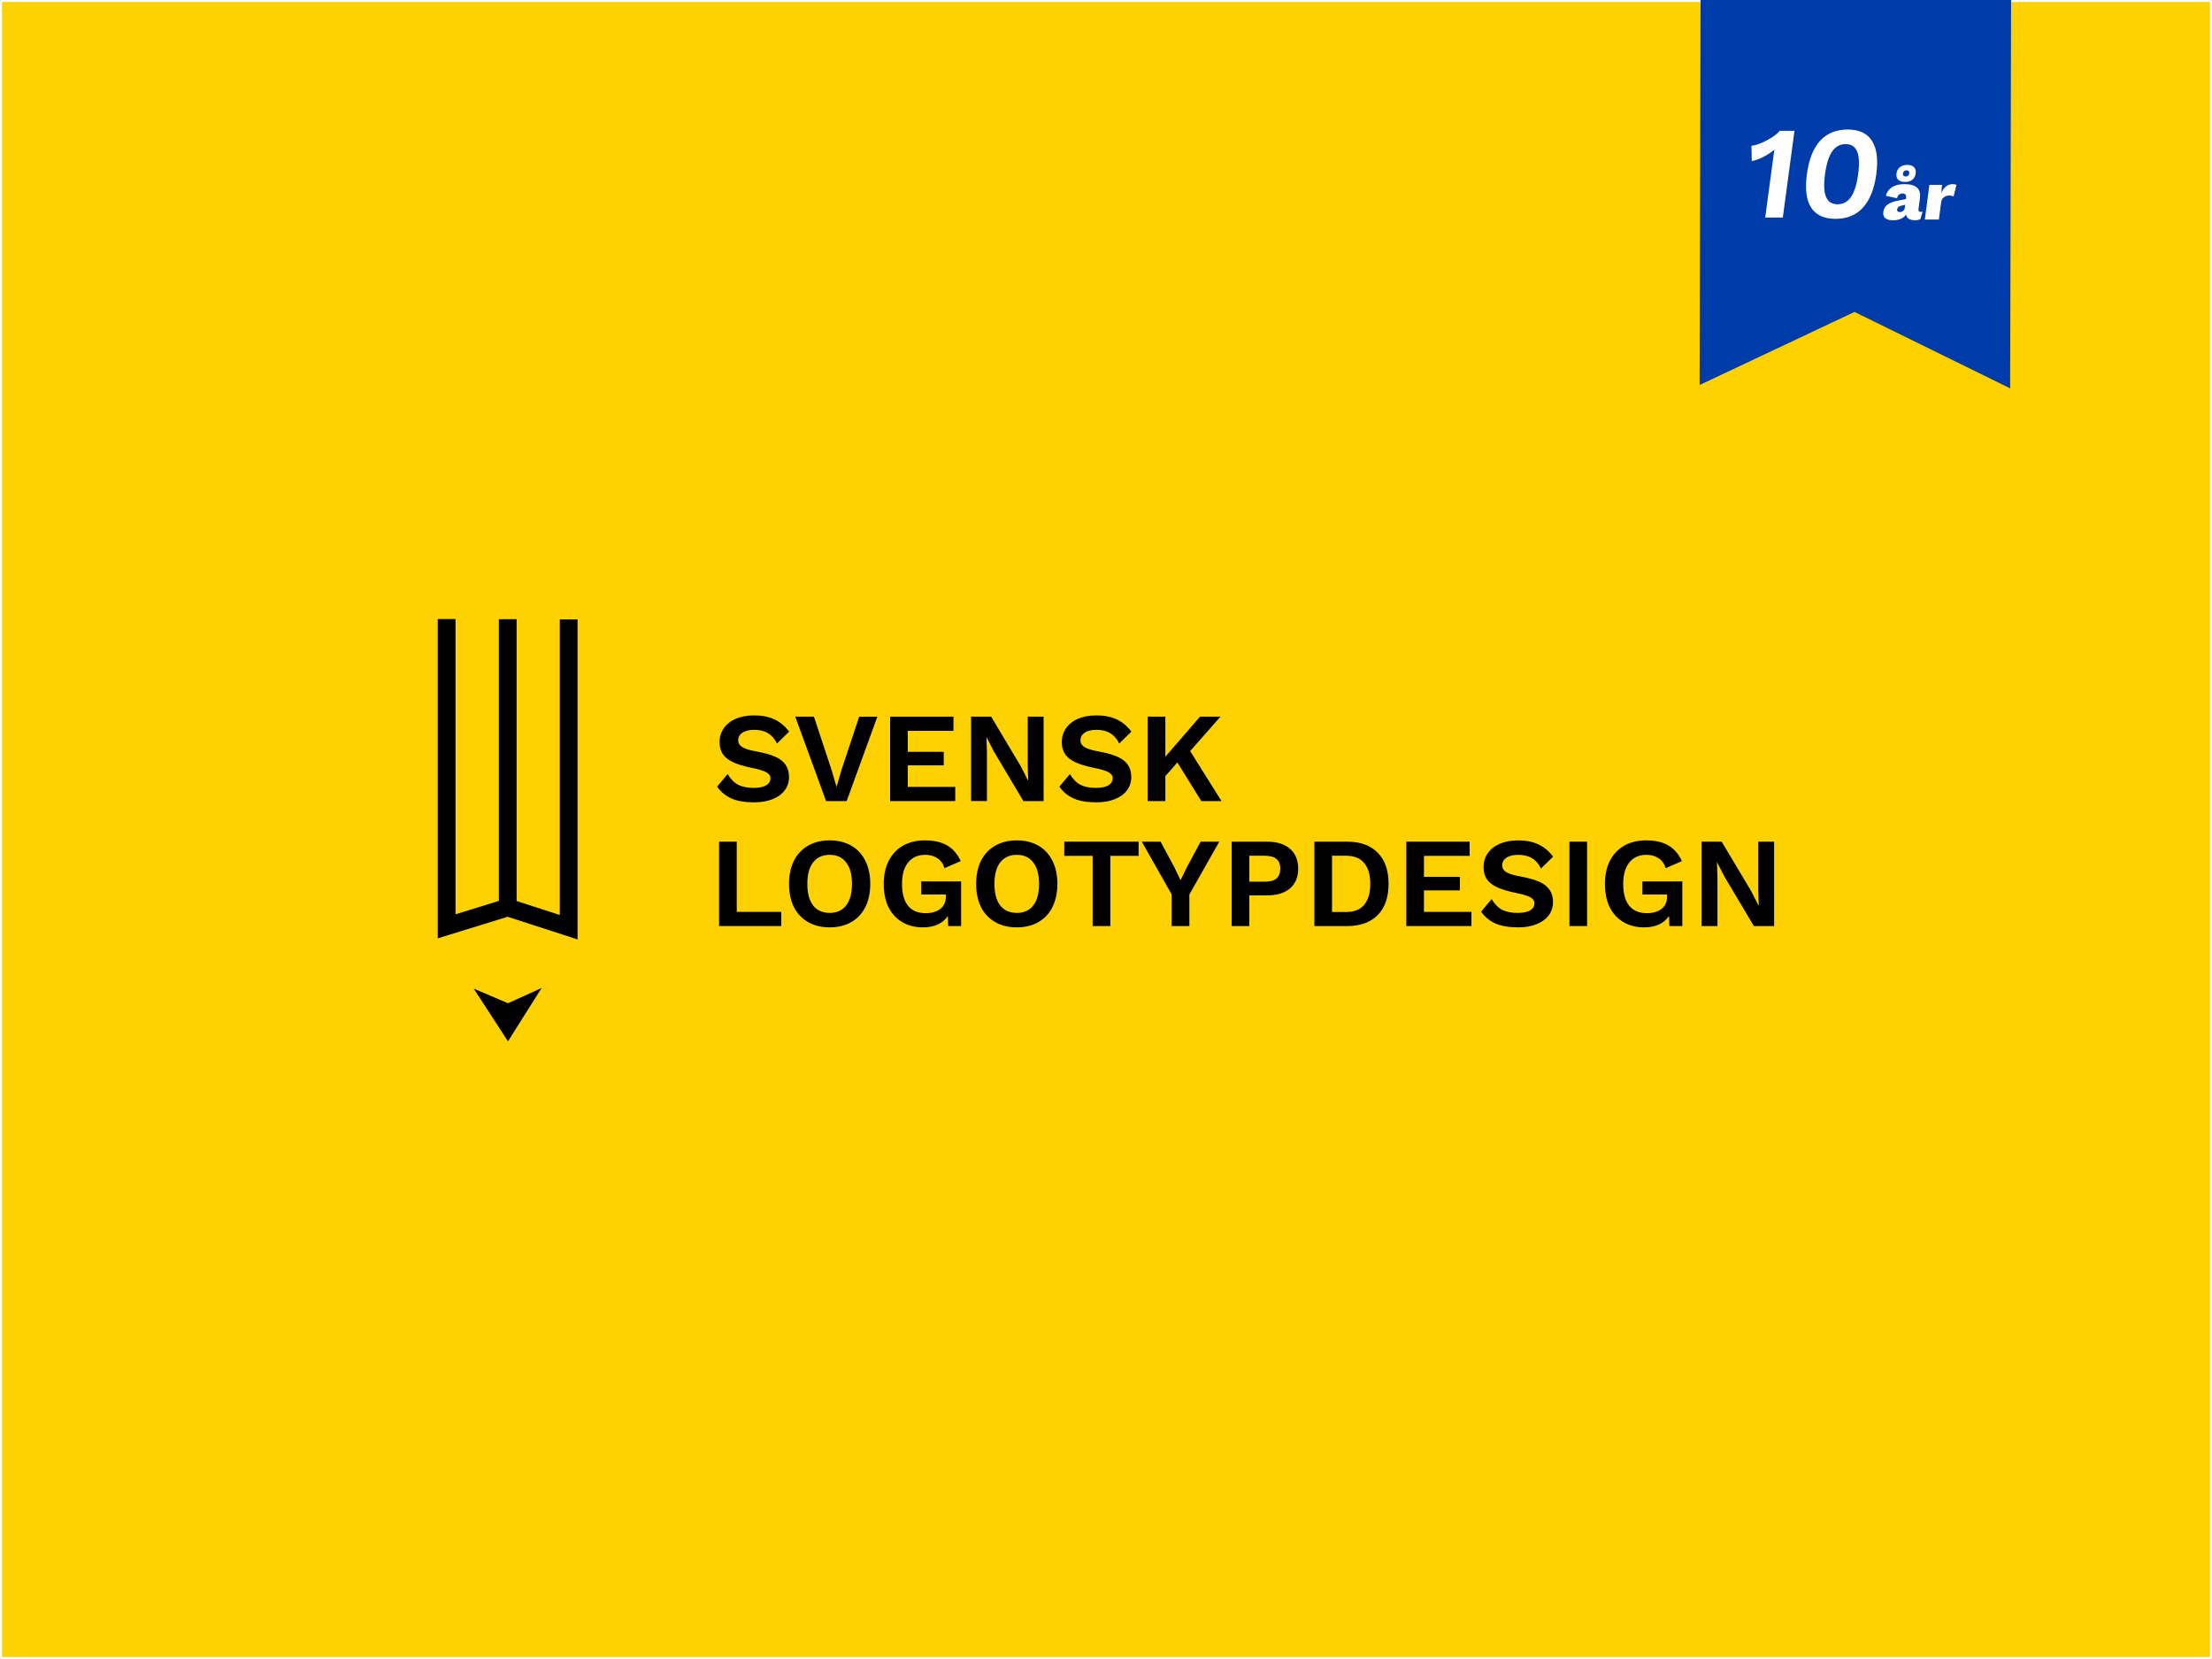 <?xml version="1.0" encoding="UTF-8" standalone="no"?>
<!-- Created with Inkscape (http://www.inkscape.org/) -->

<svg
   xmlns:dc="http://purl.org/dc/elements/1.1/"
   xmlns:cc="http://creativecommons.org/ns#"
   xmlns:rdf="http://www.w3.org/1999/02/22-rdf-syntax-ns#"
   xmlns:svg="http://www.w3.org/2000/svg"
   xmlns="http://www.w3.org/2000/svg"
   xmlns:sodipodi="http://sodipodi.sourceforge.net/DTD/sodipodi-0.dtd"
   xmlns:inkscape="http://www.inkscape.org/namespaces/inkscape"
   width="1100pt"
   height="825pt"
   viewBox="0 0 1375 1031.25"
   id="svg10865"
   version="1.1"
   inkscape:version="0.91 r13725"
   sodipodi:docname="Svensk logotypdesign 10 år.svg">
  <rect x="0" y="0" width="1375" height="1031.25" fill="#808080" stroke="none"/>
  <defs
     id="defs10867" />
  <sodipodi:namedview
     id="base"
     pagecolor="#ffffff"
     bordercolor="#666666"
     borderopacity="1.0"
     inkscape:pageopacity="0.0"
     inkscape:pageshadow="2"
     inkscape:zoom="0.35355339"
     inkscape:cx="1290.0452"
     inkscape:cy="404.22443"
     inkscape:document-units="pt"
     inkscape:current-layer="layer1"
     showgrid="false"
     inkscape:window-width="1920"
     inkscape:window-height="1017"
     inkscape:window-x="-8"
     inkscape:window-y="-8"
     inkscape:window-maximized="1"
     units="pt"
     inkscape:snap-bbox="true"
     inkscape:bbox-paths="true"
     inkscape:bbox-nodes="true"
     inkscape:snap-bbox-edge-midpoints="true"
     inkscape:snap-bbox-midpoints="true"
     inkscape:snap-global="true" />
  <g
     inkscape:label="Layer 1"
     inkscape:groupmode="layer"
     id="layer1"
     transform="translate(0,-21.112)">
    <rect
       style="opacity:1;fill:#fed100;fill-opacity:1;fill-rule:evenodd;stroke:#ffffff;stroke-width:1.25;stroke-linecap:round;stroke-linejoin:round;stroke-miterlimit:4;stroke-dasharray:none;stroke-dashoffset:0;stroke-opacity:1"
       id="rect11413"
       width="1373.75"
       height="1030"
       x="0.625"
       y="21.737" />
    <path
       style="opacity:1;fill:#003ca9;fill-opacity:1;fill-rule:evenodd;stroke:none;stroke-width:1px;stroke-linecap:butt;stroke-linejoin:miter;stroke-opacity:1"
       d="m 1057.082,21.112 -0.58,239.31 96.288,-45.413 96.736,47.511 0.58,-241.407 z"
       id="path9576-1-6-4-7-5-4"
       inkscape:connector-curvature="0"
       sodipodi:nodetypes="cccccc" />
    <g
       id="g4176"
       transform="matrix(1.912,0,0,1.912,1056.502,-1749.742)"
       style="fill:#ffffff;fill-opacity:1">
      <path
         d="m 30.839,968.719 -3.791,28.181 -5.726,0 2.826,-21.008 q 0.092,-0.683 0.186,-1.067 -1.728,1.409 -3.655,2.391 -1.884,0.982 -3.725,1.324 l -0.103,-4.953 q 1.994,-0.213 4.936,-1.751 2.99,-1.58 4.265,-3.117 l 4.786,0 z"
         style="font-style:normal;font-variant:normal;font-weight:600;font-stretch:normal;font-size:75.999px;line-height:100%;font-family:'Work Sans';-inkscape-font-specification:'Work Sans Semi-Bold';letter-spacing:0px;word-spacing:0px;fill:#ffffff;fill-opacity:1;stroke:none;stroke-width:1px;stroke-linecap:butt;stroke-linejoin:miter;stroke-opacity:1"
         id="path4168"
         inkscape:connector-curvature="0" />
      <path
         d="m 44.2,997.327 q -5.598,0 -7.967,-3.672 -2.326,-3.672 -1.361,-10.846 0.965,-7.173 4.279,-10.846 3.357,-3.672 8.955,-3.672 5.598,0 7.924,3.672 2.369,3.672 1.404,10.846 -0.965,7.173 -4.322,10.846 -3.314,3.672 -8.912,3.672 z m 0.638,-4.74 q 2.735,0 4.381,-2.391 1.646,-2.391 2.318,-7.387 0.672,-4.996 -0.331,-7.387 -1.003,-2.391 -3.738,-2.391 -2.735,0 -4.381,2.391 -1.646,2.391 -2.318,7.387 -0.672,4.996 0.331,7.387 1.003,2.391 3.738,2.391 z"
         style="font-style:normal;font-variant:normal;font-weight:600;font-stretch:normal;font-size:75.999px;line-height:100%;font-family:'Work Sans';-inkscape-font-specification:'Work Sans Semi-Bold';letter-spacing:0px;word-spacing:0px;fill:#ffffff;fill-opacity:1;stroke:none;stroke-width:1px;stroke-linecap:butt;stroke-linejoin:miter;stroke-opacity:1"
         id="path4170"
         inkscape:connector-curvature="0" />
      <path
         d="m 71.832,995.06 q 0.384,0 0.645,-0.092 l -0.68,2.415 q -0.799,0.407 -1.658,0.407 -1.288,0 -2.087,-0.452 -0.774,-0.475 -0.926,-1.377 -0.61,0.858 -1.693,1.355 -1.057,0.475 -2.571,0.475 -1.717,0 -2.529,-0.701 -0.786,-0.722 -0.611,-2.054 0.187,-1.422 1.32,-2.303 1.133,-0.88 3.568,-1.355 l 2.461,-0.497 0.057,-0.43 q 0.086,-0.654 -0.205,-1.015 -0.291,-0.361 -0.902,-0.361 -0.678,0 -1.155,0.361 -0.474,0.338 -0.677,1.196 l -3.647,-0.791 q 0.486,-1.806 1.996,-2.8 1.532,-0.993 4.04,-0.993 5.649,0 5.058,4.493 l -0.476,3.613 q -0.119,0.903 0.672,0.903 z m -6.788,0.066 q 0.588,0 1.061,-0.338 0.499,-0.361 0.583,-0.994 l 0.137,-1.038 -1.284,0.316 q -1.214,0.293 -1.33,1.174 -0.057,0.43 0.162,0.654 0.241,0.226 0.671,0.226 z m 2.449,-15.332 q 1.491,0 2.207,0.746 0.718,0.723 0.549,2.009 -0.173,1.31 -1.084,2.056 -0.909,0.722 -2.4,0.722 -1.469,0 -2.21,-0.722 -0.715,-0.746 -0.543,-2.056 0.169,-1.286 1.078,-2.009 0.934,-0.746 2.403,-0.746 z m -0.232,1.762 q -0.475,0 -0.781,0.271 -0.304,0.247 -0.366,0.722 -0.062,0.475 0.173,0.746 0.235,0.271 0.71,0.271 0.475,0 0.781,-0.271 0.329,-0.271 0.392,-0.746 0.062,-0.475 -0.199,-0.722 -0.235,-0.271 -0.71,-0.271 z"
         style="font-style:normal;font-variant:normal;font-weight:800;font-stretch:normal;font-size:17.081px;line-height:100%;font-family:'Work Sans';-inkscape-font-specification:'Work Sans Ultra-Bold';letter-spacing:0px;word-spacing:0px;fill:#ffffff;fill-opacity:1;stroke:none;stroke-width:1px;stroke-linecap:butt;stroke-linejoin:miter;stroke-opacity:1"
         id="path4163"
         inkscape:connector-curvature="0" />
      <path
         d="m 82.327,986.051 q 0.791,0 1.162,0.271 l -0.926,3.77 q -0.183,-0.157 -0.555,-0.249 -0.372,-0.092 -0.824,-0.092 -1.062,0 -1.795,0.587 -0.73,0.564 -0.875,1.671 l -0.732,5.555 -4.565,0 1.487,-11.289 4.09,0 -0.212,2.641 q 0.588,-1.377 1.522,-2.123 0.934,-0.744 2.222,-0.744 z"
         style="font-style:normal;font-variant:normal;font-weight:800;font-stretch:normal;font-size:17.081px;line-height:100%;font-family:'Work Sans';-inkscape-font-specification:'Work Sans Ultra-Bold';letter-spacing:0px;word-spacing:0px;fill:#ffffff;fill-opacity:1;stroke:none;stroke-width:1px;stroke-linecap:butt;stroke-linejoin:miter;stroke-opacity:1"
         id="path4165"
         inkscape:connector-curvature="0" />
    </g>
    <g
       id="g12046"
       transform="matrix(0.84,0,0,0.84,110.009,85.885)">
      <g
         style="fill:#000000;fill-opacity:1"
         id="g5444-0-5"
         transform="matrix(5.259,0,0,5.259,-8421.139,23658.648)">
        <path
           sodipodi:nodetypes="cccccccccccccc"
           id="path5433-6-1"
           transform="translate(0,-4947.638)"
           d="m 1637.975,521.388 0,44.928 9.828,-3.035 9.846,3.186 0,-45.029 -2.5,0 0,41.592 -6.072,-1.963 0,-39.658 -2.5,0 0,39.637 -6.102,1.883 0,-41.54 z"
           style="color:#000000;font-style:normal;font-variant:normal;font-weight:normal;font-stretch:normal;font-size:medium;line-height:normal;font-family:sans-serif;text-indent:0;text-align:start;text-decoration:none;text-decoration-line:none;text-decoration-style:solid;text-decoration-color:#000000;letter-spacing:normal;word-spacing:normal;text-transform:none;direction:ltr;block-progression:tb;writing-mode:lr-tb;baseline-shift:baseline;text-anchor:start;white-space:normal;clip-rule:nonzero;display:inline;overflow:visible;visibility:visible;opacity:1;isolation:auto;mix-blend-mode:normal;color-interpolation:sRGB;color-interpolation-filters:linearRGB;solid-color:#000000;solid-opacity:1;fill:#000000;fill-opacity:1;fill-rule:evenodd;stroke:none;stroke-width:2.5;stroke-linecap:butt;stroke-linejoin:miter;stroke-miterlimit:4;stroke-dasharray:none;stroke-dashoffset:0;stroke-opacity:1;color-rendering:auto;image-rendering:auto;shape-rendering:auto;text-rendering:auto;enable-background:accumulate"
           inkscape:connector-curvature="0" />
        <path
           inkscape:connector-curvature="0"
           id="path5442-4-2"
           d="m 1643.036,-4374.245 4.821,7.411 4.732,-7.5 -4.732,2.143 z"
           style="fill:#000000;fill-opacity:1;fill-rule:evenodd;stroke:none;stroke-width:1px;stroke-linecap:butt;stroke-linejoin:miter;stroke-opacity:1" />
      </g>
      <g
         transform="matrix(3.746,0,0,3.746,-706.574,15015.857)"
         style="font-style:normal;font-weight:normal;font-size:25.267px;line-height:125%;font-family:Sans;letter-spacing:0px;word-spacing:0px;fill:#000000;fill-opacity:1;stroke:none;stroke-width:1px;stroke-linecap:butt;stroke-linejoin:miter;stroke-opacity:1"
         id="flowRoot4218-5-05-0-2">
        <path
           inkscape:connector-curvature="0"
           d="m 302.627,-3887.769 q 2.325,0 3.992,0.783 1.668,0.758 2.931,2.426 l -2.4,2.35 q -0.657,-1.364 -1.743,-2.021 -1.086,-0.682 -2.754,-0.682 -1.516,0 -2.35,0.581 -0.809,0.556 -0.809,1.491 0,0.859 0.834,1.364 0.834,0.505 3.007,0.884 2.274,0.429 3.613,1.061 1.339,0.632 1.946,1.592 0.632,0.935 0.632,2.35 0,1.541 -0.884,2.678 -0.859,1.112 -2.426,1.718 -1.541,0.606 -3.537,0.606 -2.754,0 -4.523,-0.758 -1.743,-0.783 -2.83,-2.35 l 2.072,-2.476 q 0.935,1.541 2.148,2.148 1.213,0.581 3.007,0.581 1.617,0 2.451,-0.505 0.859,-0.505 0.859,-1.44 0,-0.682 -0.809,-1.137 -0.783,-0.455 -2.83,-0.859 -2.35,-0.48 -3.765,-1.137 -1.39,-0.657 -2.021,-1.617 -0.632,-0.96 -0.632,-2.375 0,-1.491 0.809,-2.678 0.809,-1.213 2.35,-1.895 1.567,-0.682 3.664,-0.682 z"
           style="font-style:normal;font-variant:normal;font-weight:600;font-stretch:normal;font-family:'Work Sans';-inkscape-font-specification:'Work Sans Semi-Bold';fill:#000000;fill-opacity:1"
           id="path11584" />
        <path
           inkscape:connector-curvature="0"
           d="m 320.915,-3870.84 -4.068,0 -6.089,-16.676 3.689,0 3.512,10.612 0.96,3.285 0.935,-3.259 3.537,-10.637 3.588,0 -6.064,16.676 z"
           style="font-style:normal;font-variant:normal;font-weight:600;font-stretch:normal;font-family:'Work Sans';-inkscape-font-specification:'Work Sans Semi-Bold';fill:#000000;fill-opacity:1"
           id="path11586" />
        <path
           inkscape:connector-curvature="0"
           d="m 342.364,-3873.645 0,2.805 -12.861,0 0,-16.676 12.507,0 0,2.805 -9.02,0 0,4.144 7.1,0 0,2.678 -7.1,0 0,4.245 9.374,0 z"
           style="font-style:normal;font-variant:normal;font-weight:600;font-stretch:normal;font-family:'Work Sans';-inkscape-font-specification:'Work Sans Semi-Bold';fill:#000000;fill-opacity:1"
           id="path11588" />
        <path
           inkscape:connector-curvature="0"
           d="m 359.819,-3870.84 -3.992,0 -5.837,-9.804 -1.44,-2.805 -0.025,0 0.101,2.956 0,9.652 -3.133,0 0,-16.676 3.967,0 5.837,9.778 1.44,2.83 0.051,0 -0.101,-2.956 0,-9.652 3.133,0 0,16.676 z"
           style="font-style:normal;font-variant:normal;font-weight:600;font-stretch:normal;font-family:'Work Sans';-inkscape-font-specification:'Work Sans Semi-Bold';fill:#000000;fill-opacity:1"
           id="path11590" />
        <path
           inkscape:connector-curvature="0"
           d="m 370.236,-3887.769 q 2.325,0 3.992,0.783 1.668,0.758 2.931,2.426 l -2.4,2.35 q -0.657,-1.364 -1.743,-2.021 -1.086,-0.682 -2.754,-0.682 -1.516,0 -2.35,0.581 -0.809,0.556 -0.809,1.491 0,0.859 0.834,1.364 0.834,0.505 3.007,0.884 2.274,0.429 3.613,1.061 1.339,0.632 1.946,1.592 0.632,0.935 0.632,2.35 0,1.541 -0.884,2.678 -0.859,1.112 -2.426,1.718 -1.541,0.606 -3.537,0.606 -2.754,0 -4.523,-0.758 -1.743,-0.783 -2.83,-2.35 l 2.072,-2.476 q 0.935,1.541 2.148,2.148 1.213,0.581 3.007,0.581 1.617,0 2.451,-0.505 0.859,-0.505 0.859,-1.44 0,-0.682 -0.809,-1.137 -0.783,-0.455 -2.83,-0.859 -2.35,-0.48 -3.765,-1.137 -1.39,-0.657 -2.021,-1.617 -0.632,-0.96 -0.632,-2.375 0,-1.491 0.809,-2.678 0.809,-1.213 2.35,-1.895 1.567,-0.682 3.664,-0.682 z"
           style="font-style:normal;font-variant:normal;font-weight:600;font-stretch:normal;font-family:'Work Sans';-inkscape-font-specification:'Work Sans Semi-Bold';fill:#000000;fill-opacity:1"
           id="path11592" />
        <path
           inkscape:connector-curvature="0"
           d="m 386.244,-3878.471 -2.375,2.704 0,4.927 -3.487,0 0,-16.676 3.487,0 0,7.909 6.847,-7.909 4.043,0 -5.988,6.797 6.19,9.879 -3.992,0 -4.725,-7.631 z"
           style="font-style:normal;font-variant:normal;font-weight:600;font-stretch:normal;font-family:'Work Sans';-inkscape-font-specification:'Work Sans Semi-Bold';fill:#000000;fill-opacity:1"
           id="path11594" />
      </g>
      <g
         transform="matrix(3.746,0,0,3.746,-709.668,15108.367)"
         style="font-style:normal;font-weight:normal;font-size:25.267px;line-height:125%;font-family:Sans;letter-spacing:0px;word-spacing:0px;fill:#000000;fill-opacity:1;stroke:none;stroke-width:1px;stroke-linecap:butt;stroke-linejoin:miter;stroke-opacity:1"
         id="flowRoot4218-5-05-9-7-5">
        <path
           inkscape:connector-curvature="0"
           d="m 308.818,-3873.645 0,2.805 -12.28,0 0,-16.676 3.487,0 0,13.871 8.793,0 z"
           style="font-style:normal;font-variant:normal;font-weight:600;font-stretch:normal;font-family:'Work Sans';-inkscape-font-specification:'Work Sans Semi-Bold';fill:#000000;fill-opacity:1"
           id="path11557" />
        <path
           inkscape:connector-curvature="0"
           d="m 318.396,-3887.769 q 2.451,0 4.245,1.036 1.819,1.036 2.779,2.982 0.985,1.92 0.985,4.573 0,2.653 -0.985,4.599 -0.96,1.92 -2.779,2.956 -1.794,1.036 -4.245,1.036 -2.451,0 -4.27,-1.036 -1.819,-1.036 -2.805,-2.956 -0.96,-1.946 -0.96,-4.599 0,-2.653 0.96,-4.573 0.985,-1.946 2.805,-2.982 1.819,-1.036 4.27,-1.036 z m 0,2.855 q -2.122,0 -3.285,1.491 -1.137,1.466 -1.137,4.245 0,2.779 1.137,4.27 1.162,1.466 3.285,1.466 2.097,0 3.234,-1.466 1.162,-1.491 1.162,-4.27 0,-2.779 -1.162,-4.245 -1.137,-1.491 -3.234,-1.491 z"
           style="font-style:normal;font-variant:normal;font-weight:600;font-stretch:normal;font-family:'Work Sans';-inkscape-font-specification:'Work Sans Semi-Bold';fill:#000000;fill-opacity:1"
           id="path11559" />
        <path
           inkscape:connector-curvature="0"
           d="m 344.351,-3879.658 0,8.818 -2.552,0 -0.076,-1.996 q -1.516,2.249 -4.927,2.249 -2.299,0 -4.043,-1.011 -1.743,-1.011 -2.729,-2.931 -0.96,-1.946 -0.96,-4.624 0,-2.653 0.985,-4.599 1.011,-1.946 2.83,-2.982 1.844,-1.036 4.295,-1.036 2.704,0 4.396,0.985 1.718,0.985 2.704,3.108 l -3.209,1.39 q -0.379,-1.289 -1.39,-1.946 -0.985,-0.682 -2.4,-0.682 -2.173,0 -3.386,1.491 -1.213,1.491 -1.213,4.245 0,2.855 1.188,4.321 1.188,1.466 3.487,1.466 1.769,0 2.88,-0.834 1.112,-0.859 1.112,-2.476 l 0,-0.379 -4.876,0 0,-2.577 7.883,0 z"
           style="font-style:normal;font-variant:normal;font-weight:600;font-stretch:normal;font-family:'Work Sans';-inkscape-font-specification:'Work Sans Semi-Bold';fill:#000000;fill-opacity:1"
           id="path11561" />
        <path
           inkscape:connector-curvature="0"
           d="m 355.358,-3887.769 q 2.451,0 4.245,1.036 1.819,1.036 2.779,2.982 0.985,1.92 0.985,4.573 0,2.653 -0.985,4.599 -0.96,1.92 -2.779,2.956 -1.794,1.036 -4.245,1.036 -2.451,0 -4.27,-1.036 -1.819,-1.036 -2.805,-2.956 -0.96,-1.946 -0.96,-4.599 0,-2.653 0.96,-4.573 0.985,-1.946 2.805,-2.982 1.819,-1.036 4.27,-1.036 z m 0,2.855 q -2.122,0 -3.285,1.491 -1.137,1.466 -1.137,4.245 0,2.779 1.137,4.27 1.162,1.466 3.285,1.466 2.097,0 3.234,-1.466 1.162,-1.491 1.162,-4.27 0,-2.779 -1.162,-4.245 -1.137,-1.491 -3.234,-1.491 z"
           style="font-style:normal;font-variant:normal;font-weight:600;font-stretch:normal;font-family:'Work Sans';-inkscape-font-specification:'Work Sans Semi-Bold';fill:#000000;fill-opacity:1"
           id="path11563" />
        <path
           inkscape:connector-curvature="0"
           d="m 379.409,-3884.712 -5.584,0 0,13.871 -3.487,0 0,-13.871 -5.609,0 0,-2.805 14.68,0 0,2.805 z"
           style="font-style:normal;font-variant:normal;font-weight:600;font-stretch:normal;font-family:'Work Sans';-inkscape-font-specification:'Work Sans Semi-Bold';fill:#000000;fill-opacity:1"
           id="path11565" />
        <path
           inkscape:connector-curvature="0"
           d="m 389.441,-3877.081 0,6.241 -3.487,0 0,-6.241 -5.912,-10.435 3.714,0 2.678,4.978 1.263,2.628 1.289,-2.628 2.678,-4.978 3.689,0 -5.912,10.435 z"
           style="font-style:normal;font-variant:normal;font-weight:600;font-stretch:normal;font-family:'Work Sans';-inkscape-font-specification:'Work Sans Semi-Bold';fill:#000000;fill-opacity:1"
           id="path11567" />
        <path
           inkscape:connector-curvature="0"
           d="m 404.802,-3887.516 q 2.906,0 4.523,1.415 1.617,1.39 1.617,3.942 0,2.476 -1.617,3.866 -1.617,1.39 -4.523,1.39 l -3.512,0 0,6.064 -3.487,0 0,-16.676 6.999,0 z m -0.531,7.909 q 1.617,0 2.375,-0.632 0.758,-0.657 0.758,-1.946 0,-1.289 -0.758,-1.92 -0.758,-0.632 -2.375,-0.632 l -2.981,0 0,5.129 2.981,0 z"
           style="font-style:normal;font-variant:normal;font-weight:600;font-stretch:normal;font-family:'Work Sans';-inkscape-font-specification:'Work Sans Semi-Bold';fill:#000000;fill-opacity:1"
           id="path11569" />
        <path
           inkscape:connector-curvature="0"
           d="m 420.58,-3887.516 q 3.916,0 6.064,2.173 2.148,2.173 2.148,6.165 0,3.992 -2.148,6.165 -2.148,2.173 -6.064,2.173 l -6.443,0 0,-16.676 6.443,0 z m -0.177,13.897 q 2.375,0 3.563,-1.415 1.213,-1.44 1.213,-4.144 0,-2.704 -1.213,-4.119 -1.188,-1.44 -3.563,-1.44 l -2.779,0 0,11.117 2.779,0 z"
           style="font-style:normal;font-variant:normal;font-weight:600;font-stretch:normal;font-family:'Work Sans';-inkscape-font-specification:'Work Sans Semi-Bold';fill:#000000;fill-opacity:1"
           id="path11571" />
        <path
           inkscape:connector-curvature="0"
           d="m 445.159,-3873.645 0,2.805 -12.861,0 0,-16.676 12.507,0 0,2.805 -9.02,0 0,4.144 7.1,0 0,2.678 -7.1,0 0,4.245 9.374,0 z"
           style="font-style:normal;font-variant:normal;font-weight:600;font-stretch:normal;font-family:'Work Sans';-inkscape-font-specification:'Work Sans Semi-Bold';fill:#000000;fill-opacity:1"
           id="path11573" />
        <path
           inkscape:connector-curvature="0"
           d="m 454.376,-3887.769 q 2.325,0 3.992,0.783 1.668,0.758 2.931,2.426 l -2.4,2.35 q -0.657,-1.364 -1.743,-2.021 -1.086,-0.682 -2.754,-0.682 -1.516,0 -2.35,0.581 -0.809,0.556 -0.809,1.491 0,0.859 0.834,1.364 0.834,0.505 3.007,0.884 2.274,0.429 3.613,1.061 1.339,0.632 1.946,1.592 0.632,0.935 0.632,2.35 0,1.541 -0.884,2.678 -0.859,1.112 -2.426,1.718 -1.541,0.606 -3.537,0.606 -2.754,0 -4.523,-0.758 -1.743,-0.783 -2.83,-2.35 l 2.072,-2.476 q 0.935,1.541 2.148,2.148 1.213,0.581 3.007,0.581 1.617,0 2.451,-0.505 0.859,-0.505 0.859,-1.44 0,-0.682 -0.809,-1.137 -0.783,-0.455 -2.83,-0.859 -2.35,-0.48 -3.765,-1.137 -1.39,-0.657 -2.021,-1.617 -0.632,-0.96 -0.632,-2.375 0,-1.491 0.809,-2.678 0.809,-1.213 2.35,-1.895 1.567,-0.682 3.664,-0.682 z"
           style="font-style:normal;font-variant:normal;font-weight:600;font-stretch:normal;font-family:'Work Sans';-inkscape-font-specification:'Work Sans Semi-Bold';fill:#000000;fill-opacity:1"
           id="path11575" />
        <path
           inkscape:connector-curvature="0"
           d="m 468.01,-3870.84 -3.487,0 0,-16.676 3.487,0 0,16.676 z"
           style="font-style:normal;font-variant:normal;font-weight:600;font-stretch:normal;font-family:'Work Sans';-inkscape-font-specification:'Work Sans Semi-Bold';fill:#000000;fill-opacity:1"
           id="path11577" />
        <path
           inkscape:connector-curvature="0"
           d="m 486.822,-3879.658 0,8.818 -2.552,0 -0.076,-1.996 q -1.516,2.249 -4.927,2.249 -2.299,0 -4.043,-1.011 -1.743,-1.011 -2.729,-2.931 -0.96,-1.946 -0.96,-4.624 0,-2.653 0.985,-4.599 1.011,-1.946 2.83,-2.982 1.844,-1.036 4.295,-1.036 2.704,0 4.396,0.985 1.718,0.985 2.704,3.108 l -3.209,1.39 q -0.379,-1.289 -1.39,-1.946 -0.985,-0.682 -2.4,-0.682 -2.173,0 -3.386,1.491 -1.213,1.491 -1.213,4.245 0,2.855 1.188,4.321 1.188,1.466 3.487,1.466 1.769,0 2.88,-0.834 1.112,-0.859 1.112,-2.476 l 0,-0.379 -4.876,0 0,-2.577 7.883,0 z"
           style="font-style:normal;font-variant:normal;font-weight:600;font-stretch:normal;font-family:'Work Sans';-inkscape-font-specification:'Work Sans Semi-Bold';fill:#000000;fill-opacity:1"
           id="path11579" />
        <path
           inkscape:connector-curvature="0"
           d="m 504.955,-3870.84 -3.992,0 -5.837,-9.804 -1.44,-2.805 -0.025,0 0.101,2.956 0,9.652 -3.133,0 0,-16.676 3.967,0 5.837,9.778 1.44,2.83 0.051,0 -0.101,-2.956 0,-9.652 3.133,0 0,16.676 z"
           style="font-style:normal;font-variant:normal;font-weight:600;font-stretch:normal;font-family:'Work Sans';-inkscape-font-specification:'Work Sans Semi-Bold';fill:#000000;fill-opacity:1"
           id="path11581" />
      </g>
    </g>
  </g>
</svg>
